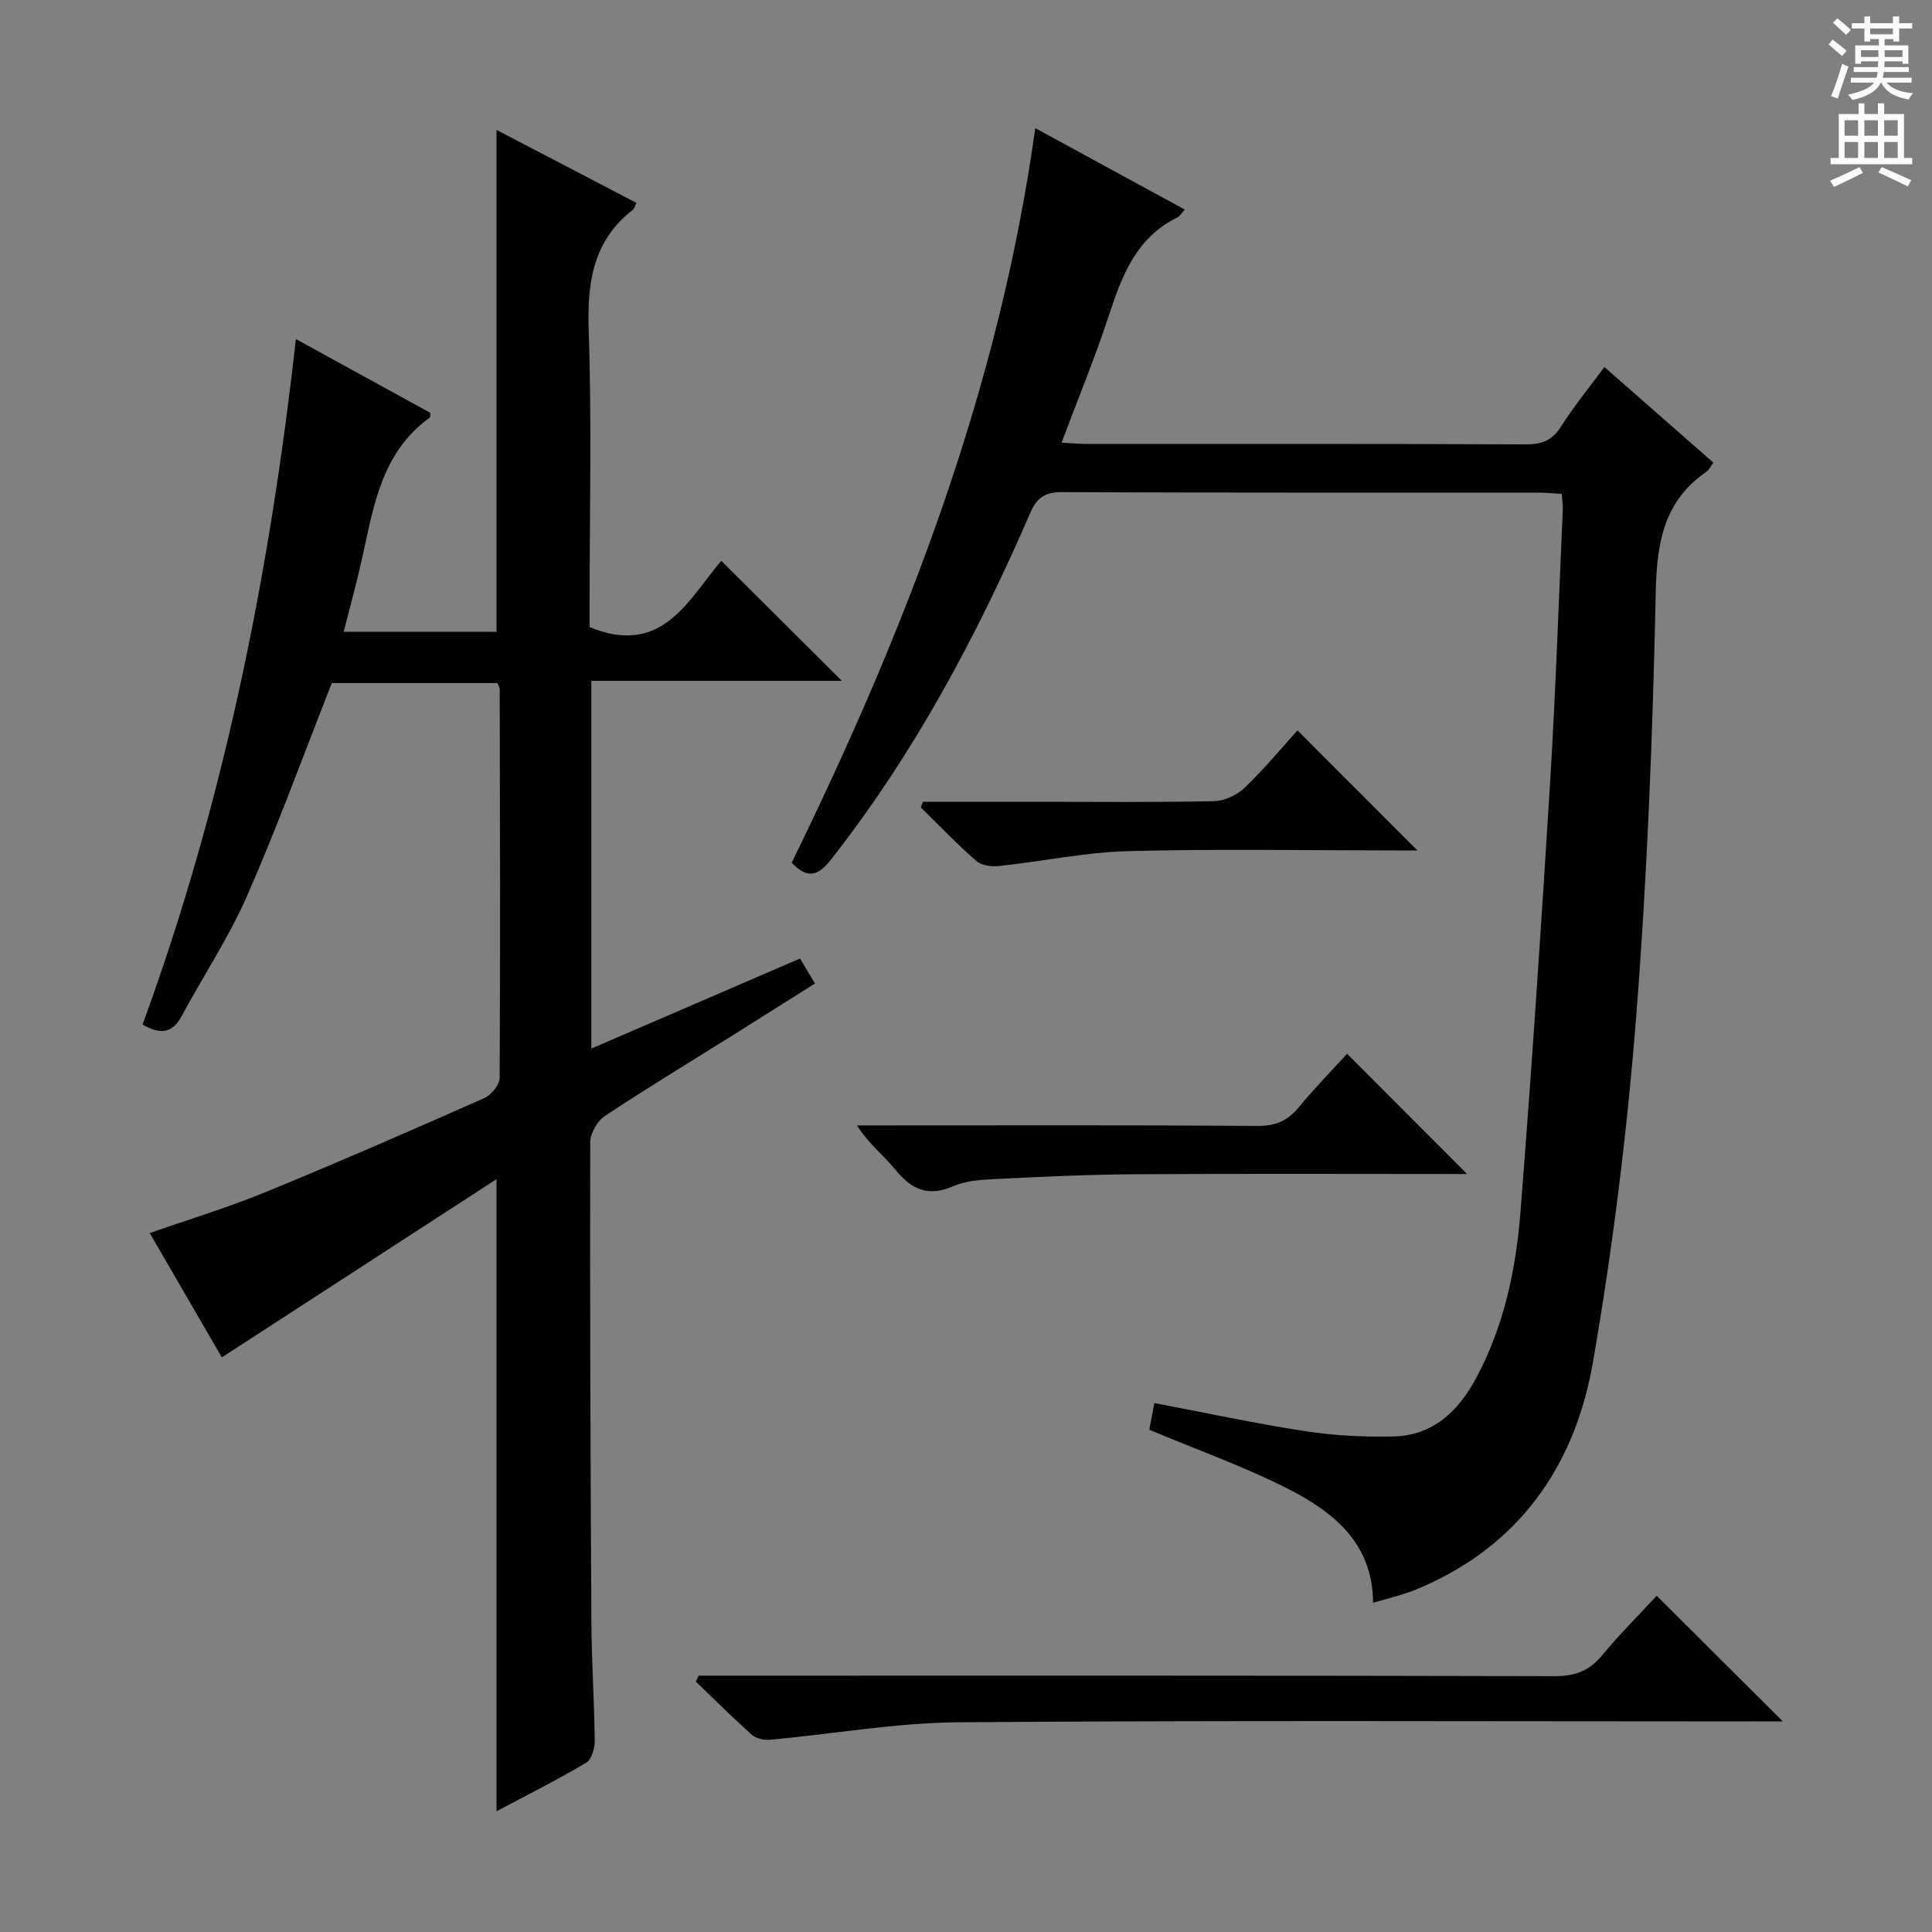 <svg enable-background="new 0 0 400 400" viewBox="0 0 400 400" xmlns="http://www.w3.org/2000/svg"><rect x="0" y="0" width="400" height="400" fill="#808080" stroke="none"/><g fill="#010100"><path d="m102.8 375c0-43.37 0-86.39 0-130.87-19.1 12.39-37.78 24.51-56.87 36.9-4.64-8.01-9.69-16.71-14.93-25.74 8.1-2.83 16.16-5.27 23.92-8.45 15.21-6.24 30.28-12.82 45.32-19.47 1.45-.64 3.2-2.77 3.21-4.21.15-26.82.07-53.65.01-80.47 0-.31-.21-.61-.46-1.27-11.44 0-23.01 0-34.3 0-5.82 14.76-11.22 29.61-17.54 44.05-3.78 8.62-9.07 16.57-13.55 24.9-1.93 3.58-4.41 3.9-8.09 1.74 16.7-45.61 26.28-92.95 31.74-141.91 9.58 5.26 18.79 10.31 27.81 15.26-.03.67.02.92-.06.98-10.01 7.17-11.65 18.34-14.05 29.18-1.11 5-2.48 9.94-3.8 15.18h31.64c0-34.53 0-68.91 0-103.9 9.52 4.97 19.25 10.04 28.97 15.11-.4.81-.47 1.21-.7 1.39-8.39 6.48-9.52 15.21-9.18 25.21.64 18.81.18 37.65.18 56.48v4.75c15.12 6.21 20.48-5.8 27.26-13.73 8.45 8.42 16.63 16.56 24.96 24.85-17.07 0-34.29 0-51.86 0v76.14c14.45-6.24 28.59-12.34 43.21-18.65.95 1.6 1.84 3.09 3.08 5.18-5.78 3.64-11.34 7.16-16.92 10.66-8.88 5.56-17.85 10.98-26.58 16.77-1.56 1.04-3.01 3.59-3.02 5.44-.07 33.15.05 66.31.24 99.46.05 8.14.61 16.28.69 24.43.02 1.56-.63 3.9-1.76 4.56-6.11 3.62-12.47 6.81-18.57 10.05z"/><path d="m332.17 75.99c7.72 6.78 15.07 13.22 22.56 19.79-.62.84-.89 1.5-1.38 1.84-8.9 6.12-10.33 14.74-10.55 25.05-.61 29.26-1.75 58.54-4.04 87.71-1.88 23.96-4.85 47.92-8.95 71.6-3.49 20.21-14 36.54-33.44 45.7-1.65.78-3.34 1.52-5.06 2.1-2.2.74-4.45 1.31-7.04 2.05-.02-12.16-8.01-18.67-17.34-23.45-9.11-4.67-18.85-8.11-28.98-12.37.25-1.31.64-3.35 1.05-5.52 10.5 1.99 20.79 4.22 31.18 5.81 6.05.93 12.26 1.25 18.38 1.1 8.15-.2 13.39-5.25 17.05-12.07 5.77-10.73 8.25-22.48 9.19-34.41 2.33-29.66 4.31-59.35 6.14-89.05 1.15-18.75 1.78-37.54 2.62-56.31.04-.97-.13-1.95-.22-3.31-1.76-.09-3.36-.26-4.96-.26-32.83-.01-65.66.05-98.49-.1-3.55-.02-5.22 1.13-6.6 4.33-11.08 25.54-24.09 49.97-41.41 71.95-2.87 3.64-5.11 3.43-7.97.45 23.61-48.27 42.92-97.91 50.43-152.09 10.47 5.7 20.6 11.22 30.96 16.86-.69.74-1.04 1.39-1.58 1.65-8.37 4.12-11.37 11.83-14.06 20.04-2.88 8.8-6.43 17.38-9.87 26.56 2.06.11 3.64.27 5.21.27 30.33.01 60.66-.04 90.99.09 3.37.01 5.48-.91 7.3-3.82 2.55-4.05 5.63-7.78 8.88-12.19z"/><path d="m144.64 346.93h5.35c57.32 0 114.63-.05 171.95.1 4.24.01 7.14-1.14 9.8-4.35 3.7-4.46 7.82-8.57 11.26-12.3 8.7 8.67 17.23 17.17 26.11 26.02-1.86 0-3.77 0-5.67 0-54.98 0-109.97-.24-164.95.18-13.03.1-26.04 2.43-39.07 3.62-1.24.11-2.89-.26-3.78-1.05-3.97-3.54-7.74-7.31-11.58-11 .19-.4.39-.81.58-1.22z"/><path d="m303.74 243.07c-22.99 0-46.12-.1-69.24.05-9.64.06-19.27.54-28.9 1.01-2.8.14-5.79.39-8.3 1.48-5.16 2.25-8.59.64-11.91-3.43-2.39-2.94-5.5-5.3-7.96-9.17h5.04c25.98 0 51.95-.09 77.93.1 3.72.03 6.2-1.08 8.5-3.86 3.27-3.97 6.88-7.65 10-11.08 8.31 8.32 16.47 16.5 24.84 24.9z"/><path d="m191.07 166h24.32c12 0 24 .14 35.99-.13 2.15-.05 4.74-1.27 6.32-2.78 4.06-3.9 7.67-8.26 10.93-11.87 8.41 8.42 16.58 16.59 24.83 24.85-1.28 0-2.87 0-4.47 0-18.49 0-37-.34-55.48.15-8.91.24-17.76 2.13-26.66 3.08-1.55.17-3.64-.1-4.72-1.04-4-3.5-7.68-7.36-11.48-11.09.14-.39.28-.78.42-1.17z"/></g><path d="m378.6 9.2.8-1c.9.7 1.9 1.4 2.9 2.3l-.9 1.1c-1.1-.9-2-1.7-2.8-2.4zm.5 10.7c.9-2.1 1.6-4.3 2.3-6.7.4.2.8.4 1.3.6-.7 2.1-1.5 4.3-2.2 6.6zm.4-15.2.9-.9c1 .8 2 1.6 2.8 2.4l-1 1c-1-.9-1.9-1.8-2.7-2.5zm12.5-1.3h1.2v1.4h2.7v1.1h-2.7v2.7h-1.2v-.5h-1.8v1.3h4.9v3.8h-1.2v-.5h-3.7c0 .4-.1.9-.1 1.2h5.1v1h-5.2c0 .5-.1.9-.2 1.2h6v1h-5.2c1.1 1.3 2.9 2 5.5 2.2-.4.4-.7.8-.9 1.3-2.9-.5-4.8-1.6-5.7-3.5h-.1c-.8 1.7-2.7 2.9-5.9 3.6-.2-.4-.6-.8-.9-1.1 2.8-.6 4.6-1.4 5.4-2.5h-4.8v-1h5.3c.1-.3.2-.7.2-1.2h-4.9v-1h5c0-.4 0-.8.1-1.2h-3.6v.5h-1.2v-3.8h4.9v-1.3h-1.8v.5h-1.2v-2.7h-2.6v-1.1h2.6v-1.4h1.2v1.4h4.7v-1.4zm-6.7 8.4h3.6c0-.4 0-.9 0-1.4h-3.6zm1.9-4.7h4.7v-1.2h-4.7zm6.7 3.3h-3.7v1.4h3.7z" fill="#fbfafc"/><path d="m384.7 21.4h1.3v2.2h2.8v-2.2h1.3v2.2h4.1v9.1h1.7v1.3h-16.9v-1.3h1.7v-9.1h4.1v-2.2zm.3 13.2.7 1.2c-1.8.9-3.8 1.9-6 2.9-.2-.4-.5-.8-.8-1.3 2.4-1 4.4-2 6.1-2.8zm-3.1-6.5h2.8v-3.2h-2.8zm0 4.6h2.8v-3.3h-2.8zm4.1-4.6h2.8v-3.2h-2.8zm0 4.6h2.8v-3.3h-2.8zm3.6 1.9c2.1.9 4.1 1.8 6.1 2.7l-.7 1.3c-2.2-1.1-4.2-2-6.1-2.9zm3.3-9.7h-2.8v3.2h2.8zm-2.8 7.8h2.8v-3.3h-2.8z" fill="#fbfafc"/></svg>